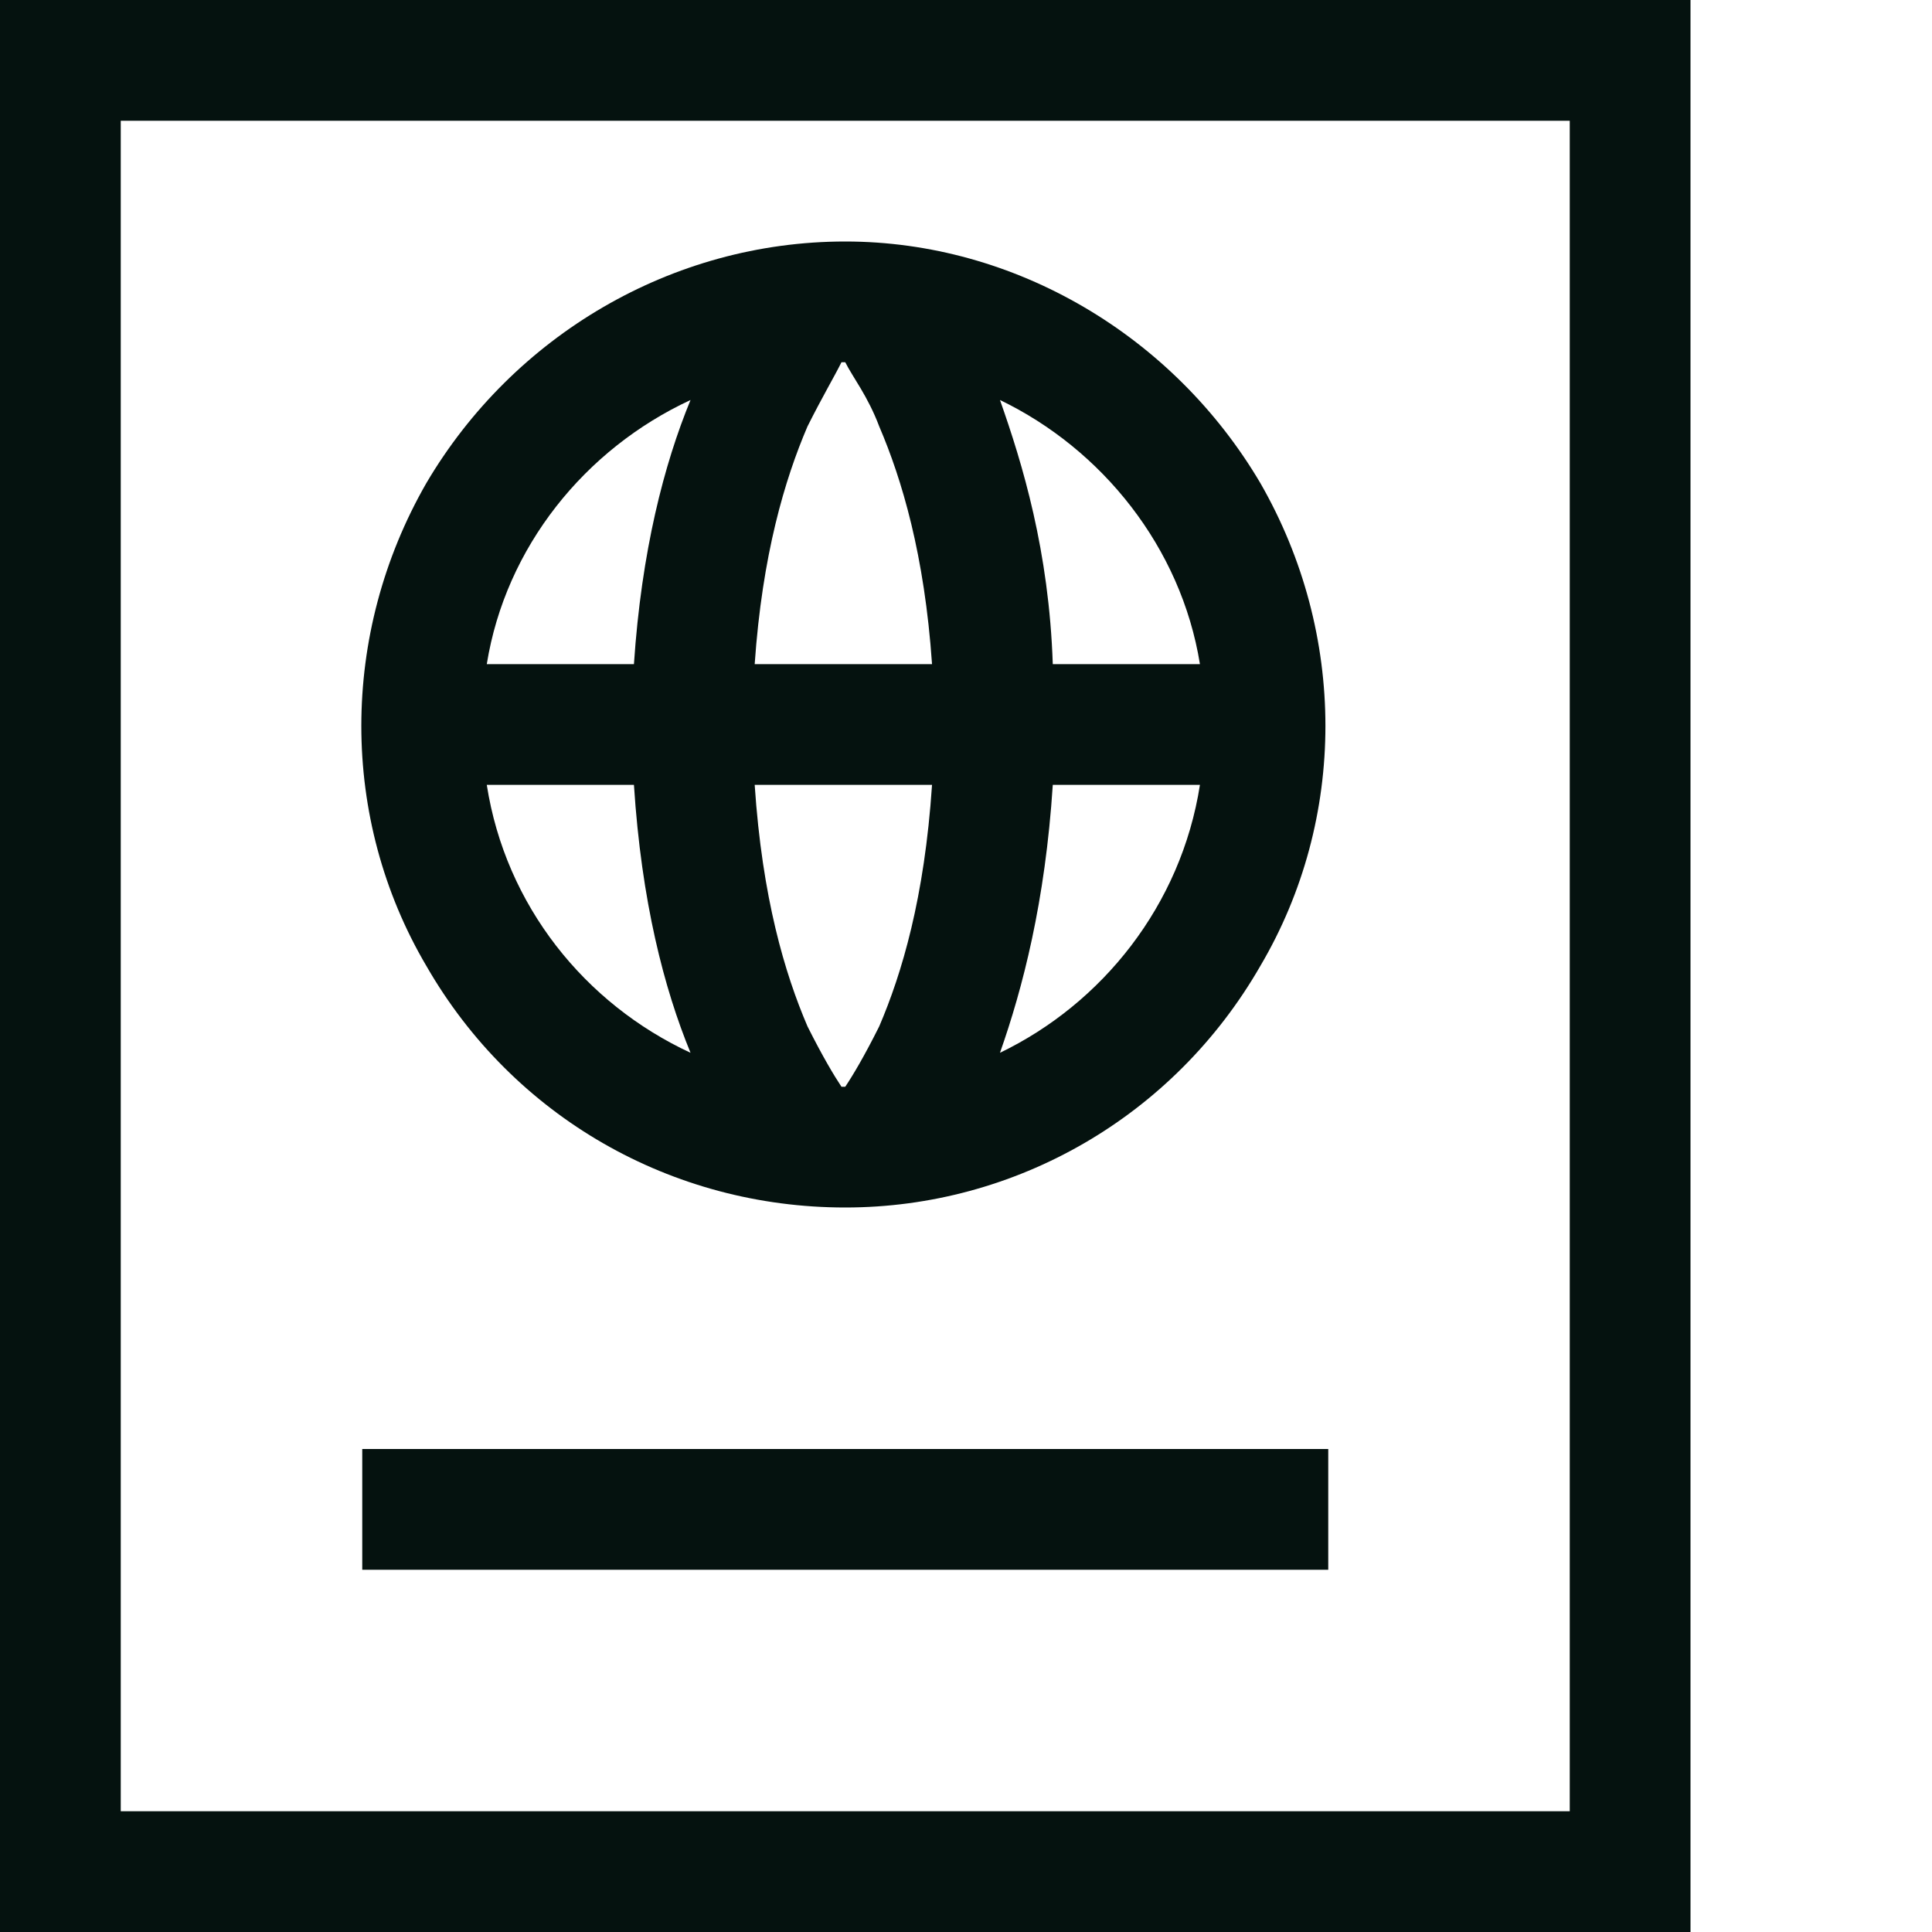 <svg width="48" height="48" viewBox="0 0 48 48" fill="none" xmlns="http://www.w3.org/2000/svg">
<path d="M39 3H3V45H39V3ZM3 0H39H42V3V45V48H39H3H0V45V3V0H3ZM9 36H10.5H31.5H33V39H31.5H10.5H9V36ZM12.094 19.5C12.562 22.5 14.531 24.938 17.156 26.156C16.5 24.562 15.938 22.406 15.75 19.5H12.094ZM21 27H20.906H21C21.188 26.719 21.469 26.25 21.844 25.5C22.406 24.188 22.969 22.312 23.156 19.5H18.75C18.938 22.312 19.5 24.188 20.062 25.5C20.438 26.25 20.719 26.719 20.906 27H21ZM29.812 19.5H26.156C25.969 22.406 25.406 24.562 24.844 26.156C27.375 24.938 29.344 22.5 29.812 19.5ZM29.812 16.5C29.344 13.594 27.375 11.156 24.844 9.938C25.406 11.531 26.062 13.688 26.156 16.5H29.812ZM21 9H20.906C20.719 9.375 20.438 9.844 20.062 10.594C19.5 11.906 18.938 13.781 18.75 16.5H23.156C22.969 13.781 22.406 11.906 21.844 10.594C21.562 9.844 21.188 9.375 21 9ZM12.094 16.5H15.75C15.938 13.688 16.5 11.531 17.156 9.938C14.531 11.156 12.562 13.594 12.094 16.5ZM21 30C16.688 30 12.75 27.75 10.594 24C8.438 20.344 8.438 15.75 10.594 12C12.75 8.344 16.688 6 21 6C25.219 6 29.156 8.344 31.312 12C33.469 15.75 33.469 20.344 31.312 24C29.156 27.75 25.219 30 21 30Z" fill="#05120F"/>
</svg>
